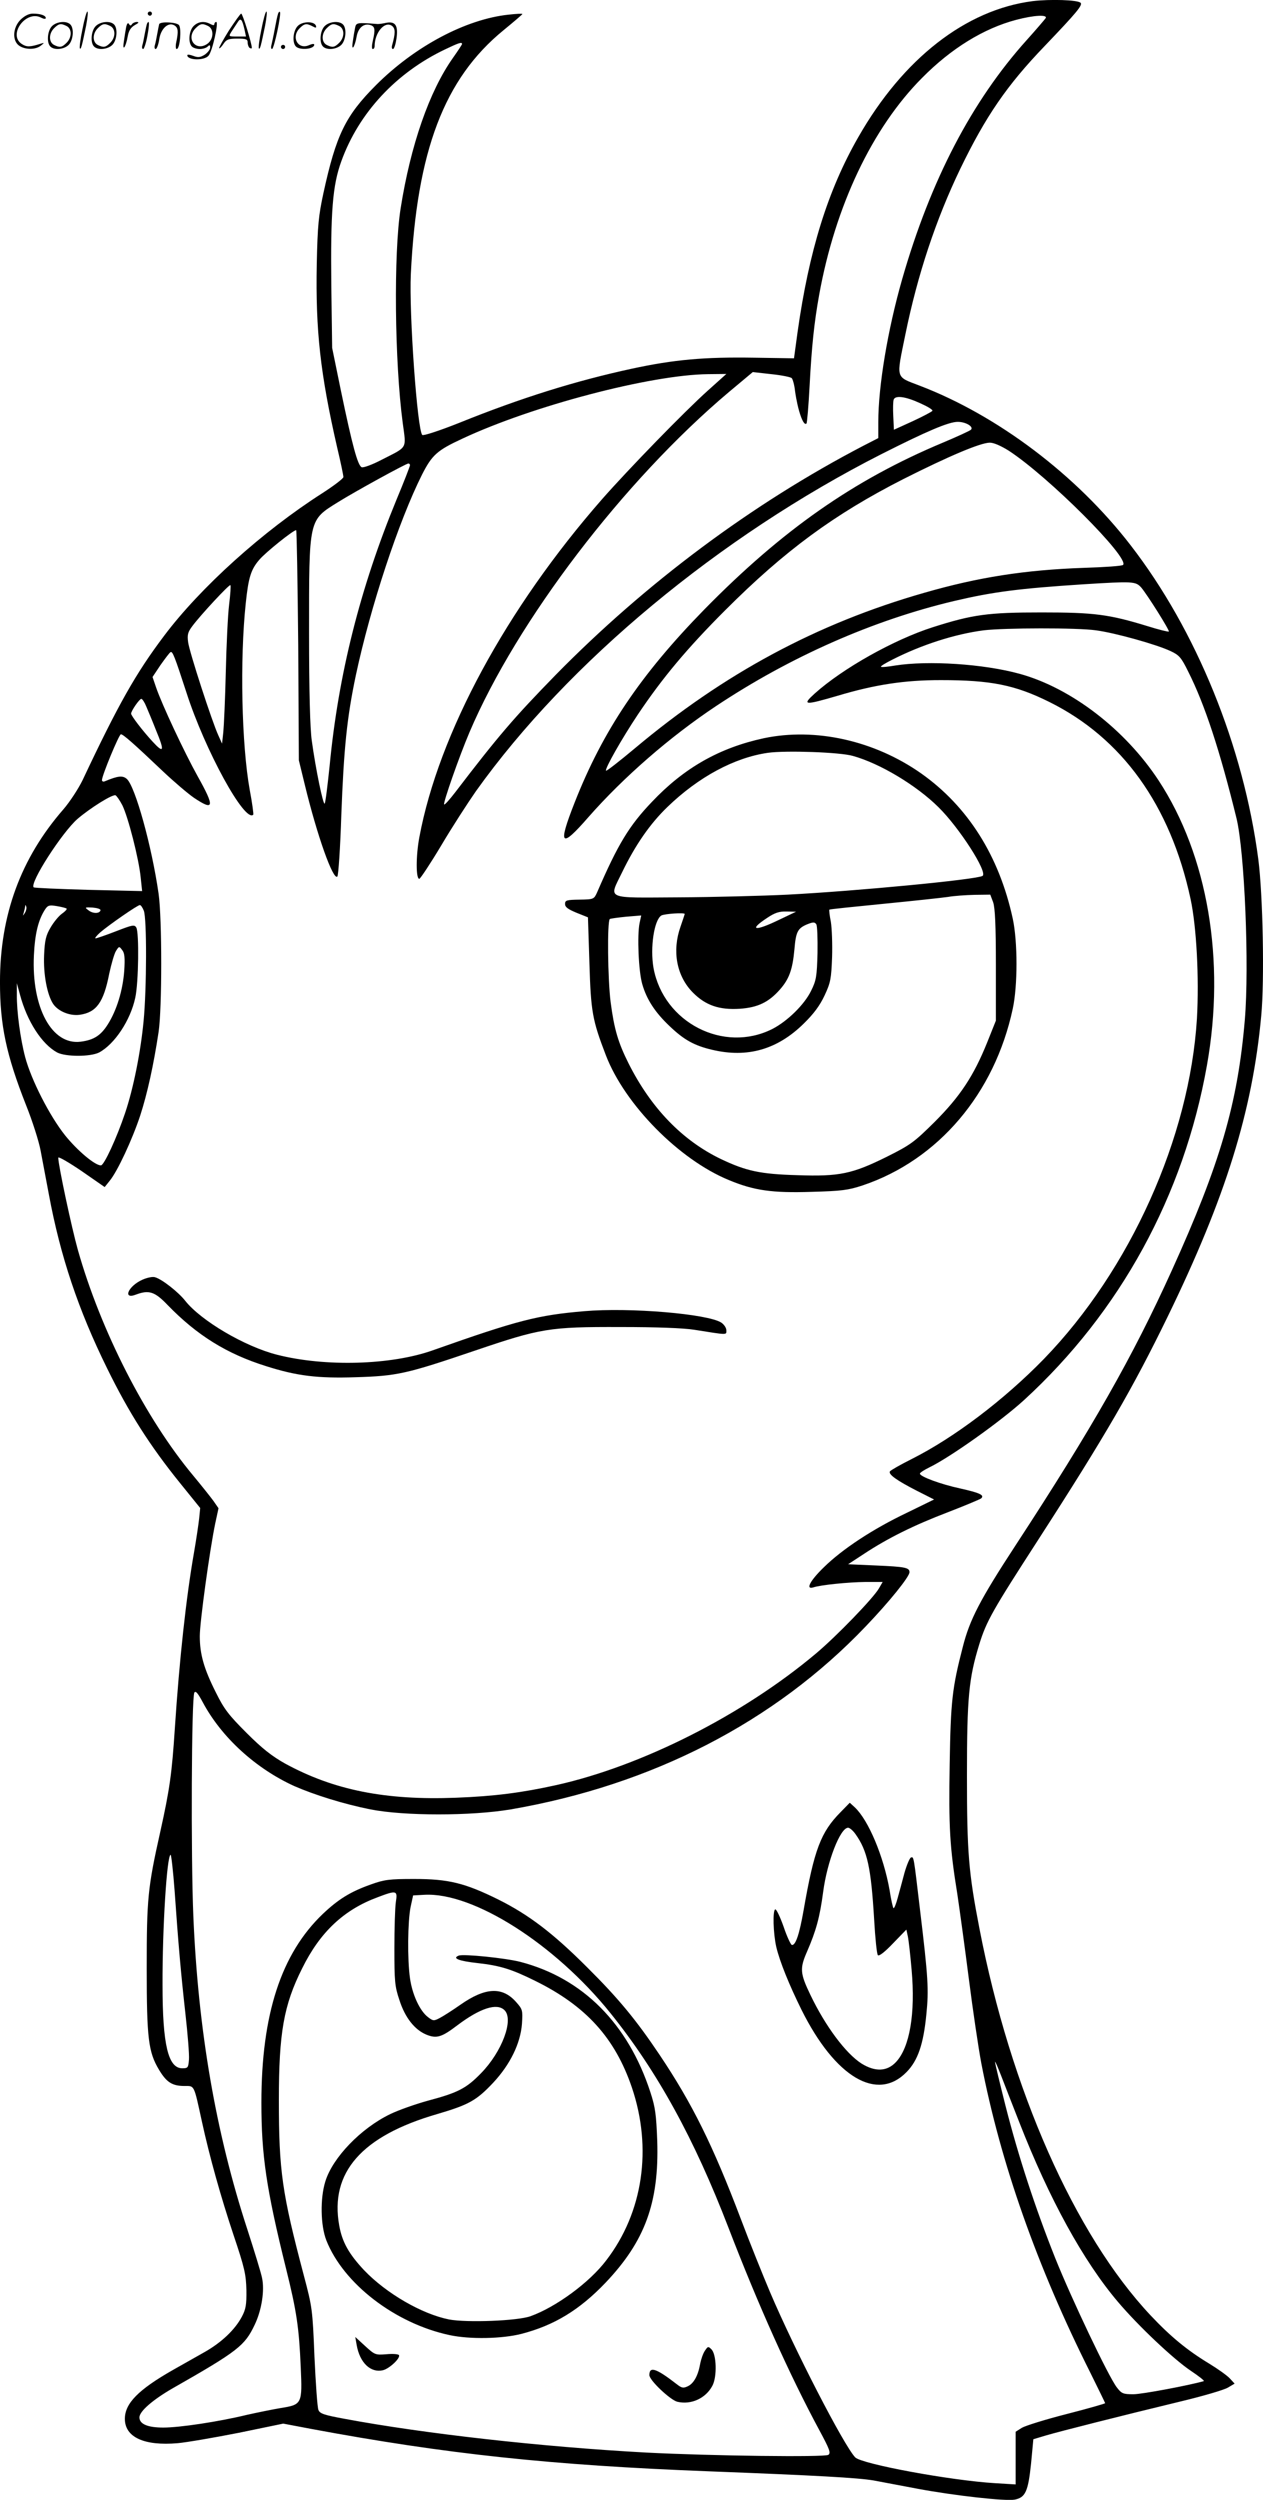 <svg version="1.0" xmlns="http://www.w3.org/2000/svg"
  viewBox="0 0 606.833 1200.257"
 preserveAspectRatio="xMidYMid meet">
<g transform="translate(-1.008,1200.54) scale(0.1,-0.1)"
fill="#000000" stroke="none">
<path d="M4972 12000 c-321 -41 -623 -276 -838 -653 -147 -256 -237 -547 -292
-937 l-17 -125 -190 3 c-240 4 -386 -9 -590 -53 -268 -58 -529 -139 -829 -260
-93 -37 -172 -63 -177 -58 -24 24 -64 585 -55 773 29 591 160 937 445 1170 50
41 91 76 91 78 0 3 -30 1 -67 -3 -205 -22 -450 -152 -636 -338 -147 -147 -192
-239 -253 -519 -23 -107 -28 -152 -32 -341 -6 -319 17 -526 98 -880 17 -71 30
-134 30 -142 0 -7 -46 -42 -102 -78 -285 -182 -585 -452 -760 -685 -135 -179
-220 -329 -391 -692 -20 -41 -61 -104 -92 -140 -205 -235 -305 -507 -305 -830
0 -207 30 -349 125 -590 31 -77 62 -175 70 -218 8 -42 26 -138 40 -212 55
-296 141 -553 280 -835 104 -212 206 -372 350 -550 l97 -120 -5 -50 c-3 -27
-14 -102 -25 -165 -37 -211 -70 -510 -92 -845 -14 -213 -24 -288 -70 -495 -60
-268 -65 -321 -65 -655 0 -337 8 -402 59 -487 36 -60 63 -78 123 -78 48 0 44
9 83 -170 37 -170 91 -362 152 -545 54 -160 60 -190 62 -265 1 -71 -3 -92 -22
-128 -33 -62 -97 -123 -178 -169 -38 -21 -107 -61 -154 -87 -165 -94 -230
-160 -230 -234 0 -88 92 -131 254 -117 44 4 177 27 294 50 l213 44 132 -25
c649 -121 1156 -175 1912 -204 520 -20 716 -31 793 -44 43 -8 138 -26 212 -40
177 -33 421 -60 465 -52 52 10 65 39 79 173 l11 117 60 18 c68 20 356 93 646
163 109 26 211 56 229 67 l32 19 -23 25 c-13 14 -58 46 -99 71 -106 64 -186
130 -282 232 -364 387 -673 1085 -822 1857 -52 268 -60 364 -60 734 0 377 9
467 59 630 35 113 64 163 285 505 321 497 454 727 620 1068 279 573 408 988
450 1446 16 169 8 579 -14 750 -71 543 -298 1101 -614 1509 -260 337 -639 623
-1014 766 -117 45 -112 29 -68 245 59 289 147 553 264 796 122 252 224 401
406 590 153 160 183 196 172 207 -14 14 -145 18 -230 8z m62 -82 c-5 -7 -45
-54 -90 -104 -265 -294 -463 -675 -599 -1148 -70 -244 -115 -515 -115 -687 l0
-77 -72 -37 c-534 -278 -1044 -658 -1479 -1101 -199 -204 -274 -291 -482 -563
-27 -35 -50 -61 -53 -58 -6 6 71 227 122 347 228 535 741 1207 1245 1632 l116
97 89 -10 c49 -5 93 -14 98 -19 5 -5 13 -33 16 -62 13 -93 40 -171 55 -156 3
3 10 85 15 181 10 190 22 304 46 437 77 426 255 801 494 1041 140 142 297 238
452 279 87 23 153 26 142 8z m-2804 -124 c0 -3 -20 -33 -44 -67 -113 -160
-203 -418 -251 -722 -34 -215 -29 -737 10 -1030 17 -128 26 -112 -101 -177
-44 -23 -87 -39 -96 -36 -19 8 -45 103 -100 368 l-42 205 -4 295 c-4 361 6
485 48 601 84 233 264 426 500 538 65 31 80 36 80 25z m1182 -1663 c-115 -103
-381 -377 -508 -521 -461 -526 -786 -1126 -879 -1624 -17 -90 -17 -202 0 -200
5 1 53 73 105 160 52 88 128 205 167 261 442 619 1169 1222 1948 1618 220 111
323 155 367 155 39 0 78 -24 63 -38 -5 -5 -66 -33 -135 -62 -428 -179 -771
-419 -1146 -801 -307 -314 -487 -581 -623 -927 -82 -208 -67 -223 67 -69 169
192 391 385 612 532 358 238 756 413 1145 505 187 44 313 60 620 80 240 15
251 14 278 -15 29 -34 138 -207 133 -212 -2 -2 -48 9 -102 26 -186 57 -257 66
-509 66 -259 0 -331 -10 -523 -71 -188 -60 -433 -198 -567 -318 -63 -57 -51
-58 110 -11 181 54 322 75 495 75 241 0 357 -23 522 -105 349 -173 581 -495
678 -944 29 -133 42 -381 31 -576 -35 -571 -321 -1207 -735 -1634 -192 -197
-431 -378 -636 -481 -54 -27 -101 -54 -104 -59 -9 -14 33 -44 129 -93 l83 -42
-131 -64 c-162 -77 -311 -175 -399 -262 -66 -64 -89 -108 -50 -96 36 12 169
25 250 26 l83 0 -18 -31 c-27 -47 -204 -230 -303 -313 -350 -294 -834 -539
-1246 -631 -167 -37 -299 -54 -484 -61 -339 -13 -587 37 -820 164 -64 36 -110
72 -185 147 -86 86 -108 114 -148 195 -57 113 -77 183 -77 270 0 67 47 409 74
540 l16 74 -25 36 c-14 19 -57 73 -96 120 -229 274 -445 696 -555 1085 -30
107 -94 407 -94 442 0 7 50 -22 112 -64 l111 -77 24 30 c38 46 109 199 147
314 34 105 64 241 88 400 17 113 17 546 0 665 -33 230 -112 513 -152 550 -20
18 -42 16 -107 -11 -7 -3 -13 0 -13 6 0 22 82 220 91 220 11 0 62 -45 201
-177 54 -51 121 -108 150 -128 97 -65 101 -45 18 103 -64 115 -172 345 -200
427 l-17 50 38 57 c22 31 43 59 48 62 10 7 20 -19 77 -194 89 -277 281 -627
321 -586 2 2 -5 56 -17 119 -39 216 -48 626 -19 897 13 124 25 162 66 209 30
35 162 141 176 141 3 0 7 -249 10 -552 l3 -553 28 -115 c60 -248 137 -463 157
-443 5 5 14 137 19 294 12 321 27 469 70 673 70 328 205 738 318 963 48 94 72
116 193 172 337 158 906 307 1181 310 l88 1 -88 -79z m1018 -61 c36 -16 63
-32 60 -37 -2 -4 -45 -27 -95 -50 l-90 -41 -3 65 c-2 36 -1 72 2 80 8 21 56
15 126 -17z m426 -228 c191 -124 583 -516 550 -549 -4 -5 -89 -11 -189 -14
-283 -10 -507 -45 -767 -120 -514 -147 -961 -387 -1389 -746 -74 -62 -137
-111 -139 -108 -8 7 77 156 153 270 118 176 237 318 419 500 287 287 524 461
856 630 216 109 371 175 416 175 19 0 53 -15 90 -38z m-2876 -70 c0 -5 -29
-80 -65 -166 -175 -425 -279 -839 -321 -1276 -10 -96 -20 -178 -24 -183 -7 -8
-43 164 -62 303 -8 56 -13 234 -13 515 0 554 -3 541 140 630 82 51 326 185
337 185 5 0 8 -4 8 -8z m-869 -669 c-6 -48 -13 -194 -16 -323 -3 -129 -9 -260
-12 -290 l-6 -55 -18 40 c-30 65 -139 400 -145 447 -5 36 -1 49 20 77 40 54
178 202 183 197 3 -2 0 -44 -6 -93z m4165 -124 c91 -12 292 -68 359 -100 41
-19 51 -31 84 -98 80 -158 153 -382 232 -704 39 -160 62 -709 40 -969 -34
-401 -119 -692 -351 -1203 -187 -413 -382 -756 -751 -1320 -170 -260 -220
-356 -253 -487 -51 -197 -58 -259 -63 -563 -5 -302 0 -397 37 -625 11 -74 36
-256 55 -405 19 -149 46 -332 60 -406 92 -477 268 -977 525 -1488 38 -77 70
-142 70 -144 0 -2 -83 -26 -185 -52 -102 -26 -198 -56 -215 -66 l-30 -19 0
-126 0 -127 -99 6 c-215 13 -641 92 -672 124 -55 58 -292 518 -409 793 -34 80
-98 239 -141 353 -133 351 -233 553 -390 787 -113 168 -196 269 -348 420 -164
164 -280 252 -426 325 -162 80 -240 99 -405 99 -119 0 -143 -3 -207 -26 -99
-35 -157 -71 -232 -142 -200 -191 -295 -482 -295 -906 0 -252 23 -412 119
-799 50 -201 62 -281 70 -471 8 -176 6 -180 -95 -196 -41 -7 -115 -22 -164
-33 -136 -33 -323 -61 -401 -61 -76 0 -115 17 -115 49 0 29 64 84 157 138 318
181 349 206 397 307 34 71 48 166 35 225 -5 25 -37 129 -70 231 -152 465 -237
957 -260 1507 -12 284 -9 1051 5 1072 6 10 17 -3 40 -46 90 -169 255 -319 440
-403 96 -42 236 -86 366 -112 163 -32 484 -32 674 0 679 117 1267 419 1705
878 114 119 211 239 211 261 0 22 -22 26 -159 32 l-136 6 75 49 c115 76 240
138 405 201 83 32 154 62 159 66 18 16 -7 27 -101 48 -93 20 -193 57 -193 71
0 5 21 18 47 31 99 48 341 220 453 322 462 423 768 982 879 1607 90 504 4
1008 -232 1368 -161 245 -420 444 -667 512 -174 48 -440 65 -599 40 -35 -6
-66 -9 -68 -6 -3 3 22 18 56 35 140 71 299 122 437 140 100 12 450 13 540 0z
m-4563 -366 c9 -21 30 -71 46 -112 43 -103 39 -116 -16 -56 -48 52 -103 124
-103 134 0 13 40 71 49 71 5 0 16 -17 24 -37z m-115 -474 c28 -57 79 -256 88
-346 l7 -66 -258 6 c-142 4 -260 9 -263 12 -21 20 137 265 211 329 61 52 166
118 182 113 5 -2 20 -23 33 -48z m-468 -516 c-11 -17 -11 -17 -6 0 3 10 6 24
7 30 0 9 2 9 5 0 3 -7 0 -20 -6 -30z m200 20 c3 -3 -7 -14 -23 -25 -15 -11
-39 -40 -54 -66 -22 -37 -28 -61 -31 -132 -4 -91 14 -189 43 -234 24 -36 80
-59 127 -53 81 11 116 59 143 198 10 46 24 95 32 108 15 24 16 24 30 5 12 -14
14 -38 10 -100 -7 -94 -36 -189 -79 -257 -34 -54 -68 -75 -130 -83 -139 -18
-237 164 -225 415 5 104 21 169 53 219 14 21 20 23 57 17 23 -4 44 -9 47 -12z
m371 -10 c15 -36 14 -375 -1 -530 -14 -148 -49 -324 -89 -442 -40 -119 -101
-251 -116 -251 -29 0 -113 71 -172 144 -75 94 -163 267 -192 376 -23 87 -41
220 -40 300 l0 55 15 -55 c34 -128 105 -238 179 -278 41 -21 159 -21 201 0 75
40 151 155 174 263 16 72 19 313 5 337 -9 15 -18 13 -98 -18 -49 -19 -93 -34
-98 -34 -5 0 5 13 23 29 42 36 179 131 190 131 5 0 13 -12 19 -27z m-208 2
c-4 -17 -37 -17 -58 0 -19 14 -18 15 20 13 22 -2 39 -7 38 -13z m356 -4707
c18 -257 30 -394 52 -591 11 -98 19 -197 17 -220 -3 -39 -5 -42 -32 -42 -68 0
-95 113 -95 400 -1 273 21 625 39 625 3 0 12 -78 19 -172z m1063 -55 c-4 -27
-7 -127 -7 -223 0 -157 2 -182 24 -247 27 -85 74 -144 131 -167 48 -19 72 -12
147 45 110 83 191 109 227 73 46 -45 -12 -200 -113 -303 -70 -72 -110 -93
-253 -131 -62 -17 -144 -46 -183 -65 -141 -68 -277 -209 -312 -324 -25 -81
-23 -210 5 -282 82 -208 330 -399 592 -455 98 -21 252 -18 346 6 157 41 278
114 404 246 189 199 257 384 248 679 -5 128 -9 162 -33 235 -107 329 -325 548
-625 626 -70 18 -273 39 -296 30 -33 -13 1 -26 92 -36 107 -12 162 -29 275
-85 244 -120 384 -274 465 -512 99 -292 54 -600 -123 -830 -80 -106 -241 -224
-363 -268 -62 -23 -307 -32 -392 -16 -131 26 -302 125 -409 237 -73 78 -105
135 -119 214 -46 255 108 430 470 535 153 45 189 65 270 151 82 88 131 189
138 283 4 65 3 69 -28 104 -66 75 -148 71 -268 -13 -37 -26 -81 -54 -98 -63
-30 -16 -33 -15 -58 4 -39 30 -75 108 -86 186 -13 90 -11 274 3 343 l12 55 54
3 c235 13 627 -236 894 -568 226 -281 403 -604 567 -1030 142 -369 294 -708
437 -973 49 -91 56 -109 43 -118 -17 -12 -567 -5 -875 11 -501 27 -1069 91
-1449 162 -98 18 -120 25 -126 43 -5 11 -13 126 -19 255 -9 228 -11 239 -51
390 -105 397 -120 502 -120 843 0 321 23 455 112 632 86 174 200 281 362 341
92 35 97 33 88 -23z m2995 -1056 c145 -371 308 -667 474 -863 99 -117 268
-276 350 -331 39 -26 67 -48 63 -50 -69 -20 -297 -63 -338 -63 -50 0 -57 3
-80 33 -40 52 -217 424 -296 621 -96 241 -177 488 -239 732 -28 111 -51 206
-50 210 0 5 14 -27 31 -71 17 -44 55 -142 85 -218z M3680 8461 c-213 -46 -383
-142 -538 -306 -109 -114 -163 -203 -263 -434 -15 -33 -16 -34 -85 -35 -62 -1
-69 -3 -69 -21 0 -15 14 -25 55 -42 l55 -22 7 -218 c7 -235 14 -275 79 -444
91 -237 352 -501 590 -599 122 -51 210 -63 398 -57 146 4 176 8 246 31 363
122 634 441 721 848 24 110 24 322 0 433 -65 300 -215 538 -440 697 -225 158
-508 221 -756 169z m428 -85 c130 -36 305 -141 411 -246 100 -98 238 -313 212
-330 -30 -18 -609 -73 -936 -90 -121 -6 -357 -12 -525 -13 -357 -2 -335 -12
-271 120 64 132 134 233 218 314 149 144 322 237 483 260 86 12 347 3 408 -15z
m674 -703 c9 -28 13 -108 13 -303 l0 -265 -42 -105 c-65 -161 -130 -259 -252
-381 -98 -97 -115 -110 -229 -167 -167 -83 -229 -96 -430 -89 -179 5 -247 20
-367 77 -186 89 -337 245 -445 460 -50 100 -69 164 -86 294 -14 110 -17 387
-4 399 3 2 38 7 78 11 l73 6 -8 -37 c-12 -59 -5 -231 13 -293 21 -73 61 -135
132 -202 68 -65 118 -93 204 -113 169 -40 313 1 440 126 48 47 77 86 100 135
29 62 32 80 36 184 2 63 -1 140 -6 170 -6 30 -9 56 -7 58 1 2 119 14 261 28
143 14 282 29 309 33 28 5 85 9 127 10 l76 1 14 -37z m-1027 -83 c-119 -58
-151 -52 -58 9 36 24 57 31 92 30 l46 -1 -80 -38z m-455 27 c0 -1 -9 -28 -20
-60 -42 -118 -19 -239 60 -318 61 -61 126 -83 224 -77 87 6 139 31 193 92 45
51 61 96 70 193 7 85 16 101 60 120 30 12 37 12 45 1 5 -7 7 -69 6 -138 -3
-113 -6 -132 -31 -182 -32 -66 -114 -146 -186 -183 -234 -118 -523 31 -571
293 -17 98 3 231 38 252 15 8 112 15 112 7z M694 5861 c-69 -31 -96 -97 -30
-71 62 23 90 14 152 -51 141 -145 284 -234 473 -293 148 -47 247 -59 431 -53
198 6 243 16 570 127 318 108 359 115 700 114 175 0 304 -5 355 -13 164 -26
155 -26 155 -3 0 12 -11 28 -24 37 -64 42 -440 74 -659 55 -223 -19 -318 -43
-728 -188 -200 -71 -517 -80 -748 -21 -154 39 -365 163 -441 259 -33 42 -112
104 -145 113 -11 4 -39 -2 -61 -12z M4049 3305 c-95 -96 -127 -179 -178 -472
-20 -114 -38 -168 -56 -166 -5 0 -24 40 -40 88 -17 48 -35 85 -40 83 -13 -4
-10 -115 5 -181 17 -71 62 -182 121 -301 162 -325 364 -444 505 -299 54 55 81
133 95 277 12 119 9 174 -31 506 -30 253 -29 252 -43 247 -6 -2 -20 -35 -31
-73 -10 -38 -25 -93 -33 -122 -8 -30 -17 -51 -20 -48 -3 2 -12 42 -19 88 -29
162 -101 334 -167 396 l-24 22 -44 -45z m71 -105 c58 -81 75 -162 90 -409 5
-90 13 -168 18 -173 6 -6 34 16 73 57 l64 66 7 -33 c4 -18 12 -90 18 -159 19
-211 -9 -374 -75 -444 -43 -46 -100 -48 -166 -7 -76 49 -173 179 -245 329 -50
104 -52 127 -16 209 43 99 61 164 77 285 19 146 82 309 120 309 7 0 23 -13 35
-30z M1724 745 c15 -84 67 -133 125 -120 31 7 86 58 78 73 -4 5 -31 7 -61 4
-52 -4 -55 -3 -101 39 l-48 44 7 -40z M3397 719 c-9 -13 -19 -42 -23 -64 -10
-56 -31 -94 -60 -107 -21 -10 -29 -8 -52 10 -98 76 -132 88 -132 44 0 -25 100
-119 134 -128 66 -16 137 16 169 77 23 43 20 151 -5 175 -15 15 -17 14 -31 -7z
M406 11864 c-10 -47 -15 -88 -12 -91 5 -6 9 7 30 110 7 37 10 67 6 67 -4 0
-15 -39 -24 -86z M720 11940 c0 -5 5 -10 10 -10 6 0 10 5 10 10 0 6 -4 10 -10
10 -5 0 -10 -4 -10 -10z M1266 11864 c-10 -47 -15 -88 -12 -91 5 -6 9 7 30
110 7 37 10 67 6 67 -4 0 -15 -39 -24 -86z M1346 11939 c-3 -8 -10 -41 -16
-74 -6 -33 -14 -68 -16 -77 -3 -10 -1 -18 3 -18 10 0 46 171 38 178 -2 3 -7
-1 -9 -9z M109 11911 c-38 -38 -41 -101 -7 -125 29 -20 79 -20 104 0 18 14 18
15 1 10 -53 -17 -69 -17 -92 -2 -69 45 21 166 94 126 12 -6 21 -7 21 -1 0 12
-25 21 -62 21 -19 0 -39 -10 -59 -29z M1110 11859 c-28 -45 -49 -83 -47 -85 2
-3 12 7 21 21 14 21 24 25 66 25 43 0 50 -3 50 -19 0 -11 5 -23 10 -26 6 -3
10 -3 10 1 0 20 -44 164 -51 164 -4 0 -30 -37 -59 -81z m75 4 l7 -33 -42 0
c-42 0 -42 0 -28 23 8 12 21 32 29 44 15 25 22 18 34 -34z M260 11880 c-22
-22 -27 -79 -8 -98 19 -19 66 -14 88 8 22 22 27 79 8 98 -19 19 -66 14 -88 -8z
m71 0 c25 -14 25 -54 -1 -80 -23 -23 -33 -24 -61 -10 -25 14 -25 54 1 80 23
23 33 24 61 10z M470 11880 c-22 -22 -27 -79 -8 -98 19 -19 66 -14 88 8 22 22
27 79 8 98 -19 19 -66 14 -88 -8z m71 0 c25 -14 25 -54 -1 -80 -23 -23 -33
-24 -61 -10 -25 14 -25 54 1 80 23 23 33 24 61 10z M616 11874 c-3 -16 -8 -47
-11 -69 -8 -51 10 -26 19 27 5 27 15 42 34 53 18 10 22 14 10 15 -9 0 -20 -5
-24 -11 -5 -8 -9 -8 -14 1 -5 8 -10 3 -14 -16z M717 11893 c-2 -4 -7 -26 -11
-48 -4 -22 -9 -48 -12 -57 -3 -10 -1 -18 4 -18 4 0 14 28 20 62 11 58 10 81
-1 61z M775 11890 c-1 -3 -5 -23 -9 -45 -4 -22 -9 -48 -12 -57 -3 -10 -1 -18
4 -18 5 0 13 20 17 45 7 53 44 87 74 68 17 -11 19 -28 8 -80 -4 -18 -3 -33 2
-33 16 0 24 99 11 115 -12 14 -87 18 -95 5z M940 11880 c-22 -22 -27 -79 -8
-98 7 -7 24 -12 38 -12 14 0 31 5 38 12 9 9 12 8 12 -5 0 -9 -12 -24 -26 -34
-21 -13 -32 -15 -55 -6 -16 6 -29 8 -29 3 0 -24 81 -27 102 -2 18 19 50 162
37 162 -5 0 -9 -5 -9 -10 0 -7 -6 -7 -19 0 -30 16 -59 12 -81 -10z m71 0 c29
-16 25 -65 -6 -86 -56 -37 -103 28 -55 76 23 23 33 24 61 10z M1441 11881
c-23 -23 -28 -80 -9 -99 19 -19 88 -13 88 9 0 5 -11 4 -24 -2 -54 -25 -89 38
-46 81 23 23 33 24 62 9 16 -9 19 -8 16 3 -8 22 -64 22 -87 -1z M1570 11880
c-22 -22 -27 -79 -8 -98 19 -19 66 -14 88 8 22 22 27 79 8 98 -19 19 -66 14
-88 -8z m71 0 c25 -14 25 -54 -1 -80 -23 -23 -33 -24 -61 -10 -25 14 -25 54 1
80 23 23 33 24 61 10z M1716 11871 c-3 -14 -8 -44 -11 -66 -8 -51 10 -26 19
27 8 41 35 63 66 53 22 -7 24 -21 11 -77 -5 -22 -5 -38 0 -38 5 0 9 6 9 13 0
68 51 125 85 97 15 -13 15 -35 -1 -92 -3 -10 -1 -18 4 -18 6 0 13 23 17 50 9
63 -5 84 -49 76 -17 -4 -35 -6 -41 -6 -101 8 -104 7 -109 -19z M1360 11780 c0
-5 5 -10 10 -10 6 0 10 5 10 10 0 6 -4 10 -10 10 -5 0 -10 -4 -10 -10z"/>
</g>
</svg>
